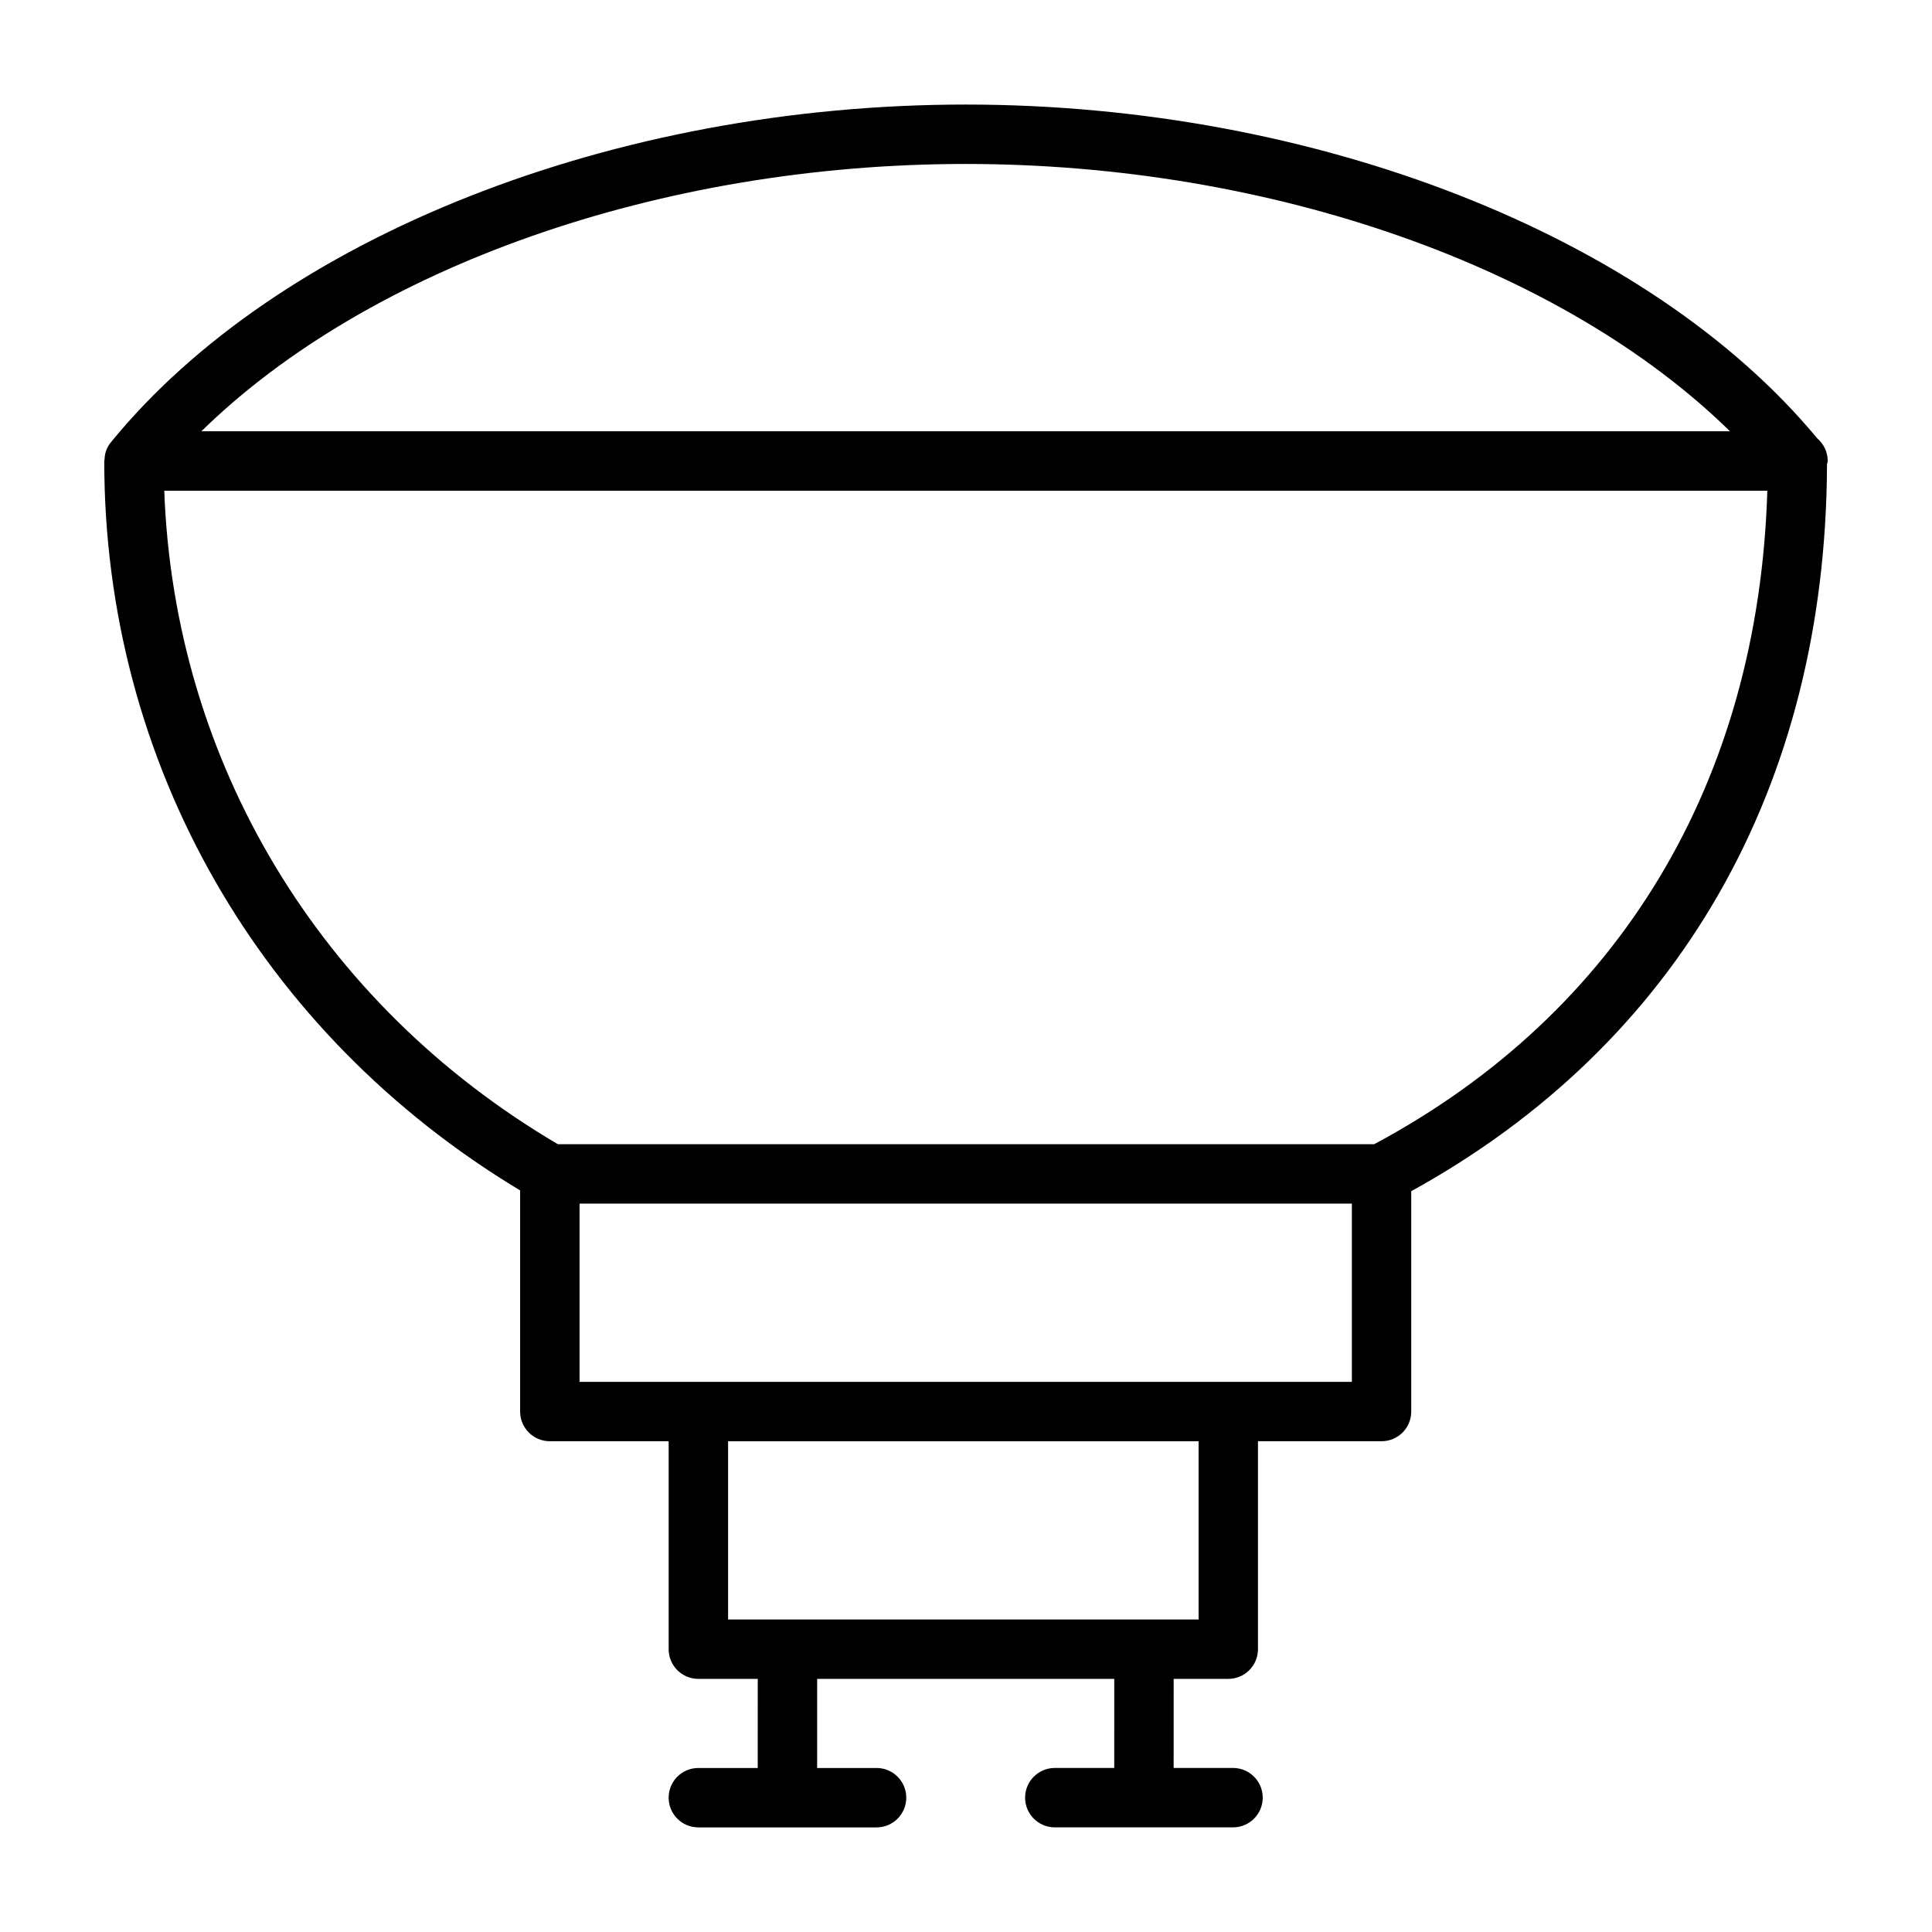 <?xml version="1.0" encoding="UTF-8"?>
<!-- Uploaded to: SVG Find, www.svgrepo.com, Generator: SVG Find Mixer Tools -->
<svg fill="#000000" width="800px" height="800px" version="1.1" viewBox="144 144 512 512" xmlns="http://www.w3.org/2000/svg">
 <path d="m625.6 260.18c-44.602-53.781-132.99-88.473-225.68-88.473-93.266 0-182.18 35.125-226.52 89.488-0.48 0.582-0.852 1.219-1.141 1.891 0 0.016-0.008 0.023-0.016 0.039-0.363 0.859-0.504 1.777-0.543 2.707-0.008 0.117-0.07 0.219-0.07 0.34 0 79.871 41.156 151.74 110.21 193.3v58.598c0 4.352 3.519 7.871 7.871 7.871h31.488v55.105c0 4.352 3.519 7.871 7.871 7.871h15.742l-0.008 23.617h-15.734c-4.352 0-7.871 3.519-7.871 7.871 0 4.352 3.519 7.871 7.871 7.871h47.23c4.352 0 7.871-3.519 7.871-7.871 0-4.352-3.519-7.871-7.871-7.871h-15.75l0.008-23.617h78.734l-0.008 23.609h-15.75c-4.352 0-7.871 3.519-7.871 7.871s3.519 7.871 7.871 7.871h47.23c4.352 0 7.871-3.519 7.871-7.871s-3.519-7.871-7.871-7.871h-15.734l0.008-23.609h14.469c4.352 0 7.871-3.519 7.871-7.871v-55.105h32.746c4.352 0 7.871-3.519 7.871-7.871v-58.395c70.816-38.988 109.91-107.14 110.18-192.62 0.035-0.305 0.188-0.574 0.188-0.887 0-2.402-1.07-4.543-2.766-5.992zm-225.68-72.73c81.012 0 158.19 27.387 202.55 70.848h-405.11c44.375-43.461 121.55-70.848 202.55-70.848zm61.719 385.73h-124.69v-47.23h124.69zm40.621-62.977h-204.67v-47.23h204.67zm5.91-62.977h-216.33c-63.156-37.156-101.68-101.33-104.31-173.18h424.83c-2.336 77.098-39.098 138.33-104.18 173.18z"/>
</svg>